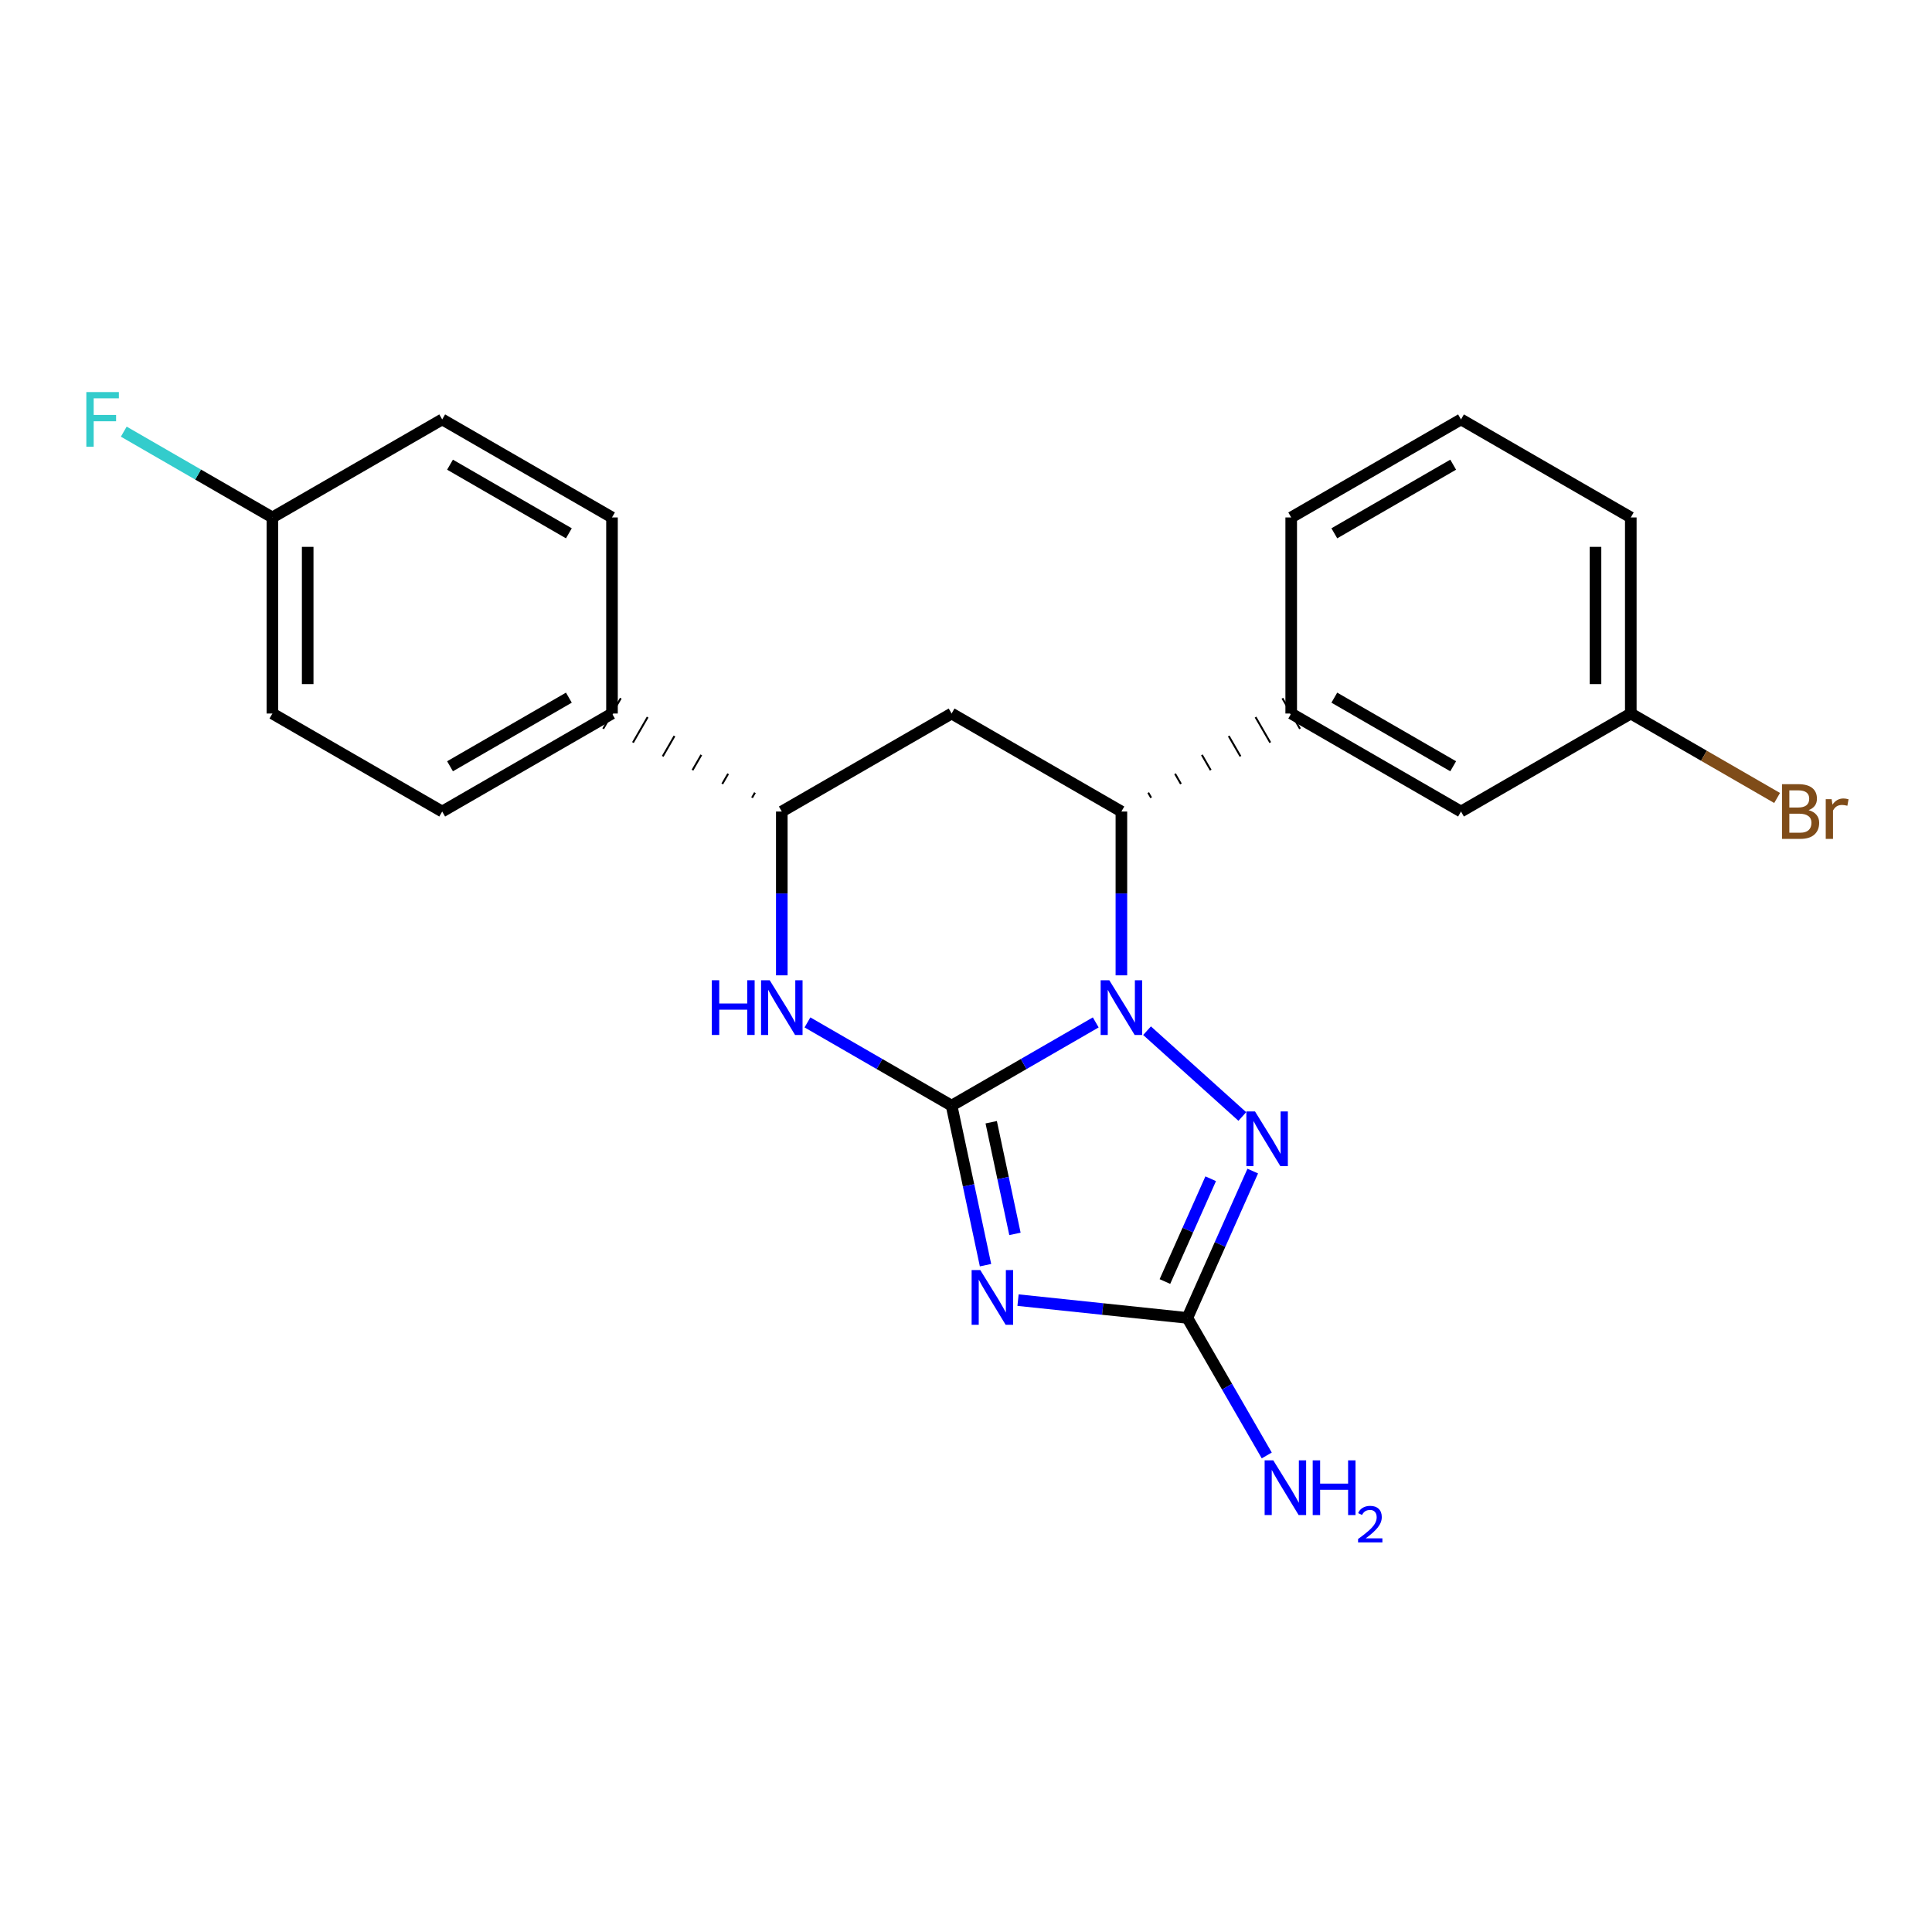 <?xml version='1.0' encoding='iso-8859-1'?>
<svg version='1.1' baseProfile='full'
              xmlns='http://www.w3.org/2000/svg'
                      xmlns:rdkit='http://www.rdkit.org/xml'
                      xmlns:xlink='http://www.w3.org/1999/xlink'
                  xml:space='preserve'
width='1000px' height='1000px' viewBox='0 0 1000 1000'>
<!-- END OF HEADER -->
<rect style='opacity:1.0;fill:#FFFFFF;stroke:none' width='1000' height='1000' x='0' y='0'> </rect>
<path class='bond-23' d='M 492.546,572.275 L 529.85,550.737' style='fill:none;fill-rule:evenodd;stroke:#000000;stroke-width:6px;stroke-linecap:butt;stroke-linejoin:miter;stroke-opacity:1' />
<path class='bond-23' d='M 529.85,550.737 L 567.154,529.199' style='fill:none;fill-rule:evenodd;stroke:#0000FF;stroke-width:6px;stroke-linecap:butt;stroke-linejoin:miter;stroke-opacity:1' />
<path class='bond-24' d='M 492.546,572.275 L 501.325,613.562' style='fill:none;fill-rule:evenodd;stroke:#000000;stroke-width:6px;stroke-linecap:butt;stroke-linejoin:miter;stroke-opacity:1' />
<path class='bond-24' d='M 501.325,613.562 L 510.104,654.85' style='fill:none;fill-rule:evenodd;stroke:#0000FF;stroke-width:6px;stroke-linecap:butt;stroke-linejoin:miter;stroke-opacity:1' />
<path class='bond-24' d='M 513.047,580.862 L 519.193,609.763' style='fill:none;fill-rule:evenodd;stroke:#000000;stroke-width:6px;stroke-linecap:butt;stroke-linejoin:miter;stroke-opacity:1' />
<path class='bond-24' d='M 519.193,609.763 L 525.338,638.664' style='fill:none;fill-rule:evenodd;stroke:#0000FF;stroke-width:6px;stroke-linecap:butt;stroke-linejoin:miter;stroke-opacity:1' />
<path class='bond-26' d='M 492.546,572.275 L 455.242,550.737' style='fill:none;fill-rule:evenodd;stroke:#000000;stroke-width:6px;stroke-linecap:butt;stroke-linejoin:miter;stroke-opacity:1' />
<path class='bond-26' d='M 455.242,550.737 L 417.937,529.199' style='fill:none;fill-rule:evenodd;stroke:#0000FF;stroke-width:6px;stroke-linecap:butt;stroke-linejoin:miter;stroke-opacity:1' />
<path class='bond-16' d='M 580.431,504.836 L 580.431,462.442' style='fill:none;fill-rule:evenodd;stroke:#0000FF;stroke-width:6px;stroke-linecap:butt;stroke-linejoin:miter;stroke-opacity:1' />
<path class='bond-16' d='M 580.431,462.442 L 580.431,420.049' style='fill:none;fill-rule:evenodd;stroke:#000000;stroke-width:6px;stroke-linecap:butt;stroke-linejoin:miter;stroke-opacity:1' />
<path class='bond-25' d='M 593.708,533.488 L 643.023,577.893' style='fill:none;fill-rule:evenodd;stroke:#0000FF;stroke-width:6px;stroke-linecap:butt;stroke-linejoin:miter;stroke-opacity:1' />
<path class='bond-15' d='M 526.931,672.942 L 570.751,677.547' style='fill:none;fill-rule:evenodd;stroke:#0000FF;stroke-width:6px;stroke-linecap:butt;stroke-linejoin:miter;stroke-opacity:1' />
<path class='bond-15' d='M 570.751,677.547 L 614.57,682.152' style='fill:none;fill-rule:evenodd;stroke:#000000;stroke-width:6px;stroke-linecap:butt;stroke-linejoin:miter;stroke-opacity:1' />
<path class='bond-21' d='M 648.419,606.143 L 631.494,644.148' style='fill:none;fill-rule:evenodd;stroke:#0000FF;stroke-width:6px;stroke-linecap:butt;stroke-linejoin:miter;stroke-opacity:1' />
<path class='bond-21' d='M 631.494,644.148 L 614.57,682.152' style='fill:none;fill-rule:evenodd;stroke:#000000;stroke-width:6px;stroke-linecap:butt;stroke-linejoin:miter;stroke-opacity:1' />
<path class='bond-21' d='M 626.654,610.113 L 614.807,636.716' style='fill:none;fill-rule:evenodd;stroke:#0000FF;stroke-width:6px;stroke-linecap:butt;stroke-linejoin:miter;stroke-opacity:1' />
<path class='bond-21' d='M 614.807,636.716 L 602.96,663.32' style='fill:none;fill-rule:evenodd;stroke:#000000;stroke-width:6px;stroke-linecap:butt;stroke-linejoin:miter;stroke-opacity:1' />
<path class='bond-1' d='M 614.57,682.152 L 635.121,717.746' style='fill:none;fill-rule:evenodd;stroke:#000000;stroke-width:6px;stroke-linecap:butt;stroke-linejoin:miter;stroke-opacity:1' />
<path class='bond-1' d='M 635.121,717.746 L 655.672,753.34' style='fill:none;fill-rule:evenodd;stroke:#0000FF;stroke-width:6px;stroke-linecap:butt;stroke-linejoin:miter;stroke-opacity:1' />
<path class='bond-18' d='M 404.66,504.836 L 404.66,462.442' style='fill:none;fill-rule:evenodd;stroke:#0000FF;stroke-width:6px;stroke-linecap:butt;stroke-linejoin:miter;stroke-opacity:1' />
<path class='bond-18' d='M 404.66,462.442 L 404.66,420.049' style='fill:none;fill-rule:evenodd;stroke:#000000;stroke-width:6px;stroke-linecap:butt;stroke-linejoin:miter;stroke-opacity:1' />
<path class='bond-19' d='M 595.841,412.912 L 594.319,410.275' style='fill:none;fill-rule:evenodd;stroke:#000000;stroke-width:1.0px;stroke-linecap:butt;stroke-linejoin:miter;stroke-opacity:1' />
<path class='bond-19' d='M 611.252,405.775 L 608.208,400.501' style='fill:none;fill-rule:evenodd;stroke:#000000;stroke-width:1.0px;stroke-linecap:butt;stroke-linejoin:miter;stroke-opacity:1' />
<path class='bond-19' d='M 626.662,398.638 L 622.096,390.727' style='fill:none;fill-rule:evenodd;stroke:#000000;stroke-width:1.0px;stroke-linecap:butt;stroke-linejoin:miter;stroke-opacity:1' />
<path class='bond-19' d='M 642.072,391.501 L 635.984,380.954' style='fill:none;fill-rule:evenodd;stroke:#000000;stroke-width:1.0px;stroke-linecap:butt;stroke-linejoin:miter;stroke-opacity:1' />
<path class='bond-19' d='M 657.482,384.364 L 649.872,371.18' style='fill:none;fill-rule:evenodd;stroke:#000000;stroke-width:1.0px;stroke-linecap:butt;stroke-linejoin:miter;stroke-opacity:1' />
<path class='bond-19' d='M 672.892,377.227 L 663.761,361.406' style='fill:none;fill-rule:evenodd;stroke:#000000;stroke-width:1.0px;stroke-linecap:butt;stroke-linejoin:miter;stroke-opacity:1' />
<path class='bond-22' d='M 580.431,420.049 L 492.546,369.317' style='fill:none;fill-rule:evenodd;stroke:#000000;stroke-width:6px;stroke-linecap:butt;stroke-linejoin:miter;stroke-opacity:1' />
<path class='bond-17' d='M 492.546,369.317 L 404.66,420.049' style='fill:none;fill-rule:evenodd;stroke:#000000;stroke-width:6px;stroke-linecap:butt;stroke-linejoin:miter;stroke-opacity:1' />
<path class='bond-20' d='M 390.772,410.275 L 389.25,412.912' style='fill:none;fill-rule:evenodd;stroke:#000000;stroke-width:1.0px;stroke-linecap:butt;stroke-linejoin:miter;stroke-opacity:1' />
<path class='bond-20' d='M 376.884,400.501 L 373.84,405.775' style='fill:none;fill-rule:evenodd;stroke:#000000;stroke-width:1.0px;stroke-linecap:butt;stroke-linejoin:miter;stroke-opacity:1' />
<path class='bond-20' d='M 362.996,390.727 L 358.43,398.638' style='fill:none;fill-rule:evenodd;stroke:#000000;stroke-width:1.0px;stroke-linecap:butt;stroke-linejoin:miter;stroke-opacity:1' />
<path class='bond-20' d='M 349.107,380.954 L 343.019,391.501' style='fill:none;fill-rule:evenodd;stroke:#000000;stroke-width:1.0px;stroke-linecap:butt;stroke-linejoin:miter;stroke-opacity:1' />
<path class='bond-20' d='M 335.219,371.18 L 327.609,384.364' style='fill:none;fill-rule:evenodd;stroke:#000000;stroke-width:1.0px;stroke-linecap:butt;stroke-linejoin:miter;stroke-opacity:1' />
<path class='bond-20' d='M 321.331,361.406 L 312.199,377.227' style='fill:none;fill-rule:evenodd;stroke:#000000;stroke-width:1.0px;stroke-linecap:butt;stroke-linejoin:miter;stroke-opacity:1' />
<path class='bond-0' d='M 668.327,369.317 L 756.212,420.049' style='fill:none;fill-rule:evenodd;stroke:#000000;stroke-width:6px;stroke-linecap:butt;stroke-linejoin:miter;stroke-opacity:1' />
<path class='bond-0' d='M 690.642,361.106 L 752.162,396.618' style='fill:none;fill-rule:evenodd;stroke:#000000;stroke-width:6px;stroke-linecap:butt;stroke-linejoin:miter;stroke-opacity:1' />
<path class='bond-10' d='M 668.327,369.317 L 668.327,267.832' style='fill:none;fill-rule:evenodd;stroke:#000000;stroke-width:6px;stroke-linecap:butt;stroke-linejoin:miter;stroke-opacity:1' />
<path class='bond-2' d='M 316.765,369.317 L 228.88,420.049' style='fill:none;fill-rule:evenodd;stroke:#000000;stroke-width:6px;stroke-linecap:butt;stroke-linejoin:miter;stroke-opacity:1' />
<path class='bond-2' d='M 294.45,361.106 L 232.93,396.618' style='fill:none;fill-rule:evenodd;stroke:#000000;stroke-width:6px;stroke-linecap:butt;stroke-linejoin:miter;stroke-opacity:1' />
<path class='bond-3' d='M 316.765,369.317 L 316.765,267.832' style='fill:none;fill-rule:evenodd;stroke:#000000;stroke-width:6px;stroke-linecap:butt;stroke-linejoin:miter;stroke-opacity:1' />
<path class='bond-4' d='M 756.212,420.049 L 844.097,369.317' style='fill:none;fill-rule:evenodd;stroke:#000000;stroke-width:6px;stroke-linecap:butt;stroke-linejoin:miter;stroke-opacity:1' />
<path class='bond-6' d='M 228.88,420.049 L 140.994,369.317' style='fill:none;fill-rule:evenodd;stroke:#000000;stroke-width:6px;stroke-linecap:butt;stroke-linejoin:miter;stroke-opacity:1' />
<path class='bond-7' d='M 316.765,267.832 L 228.88,217.09' style='fill:none;fill-rule:evenodd;stroke:#000000;stroke-width:6px;stroke-linecap:butt;stroke-linejoin:miter;stroke-opacity:1' />
<path class='bond-7' d='M 294.448,276.041 L 232.929,240.521' style='fill:none;fill-rule:evenodd;stroke:#000000;stroke-width:6px;stroke-linecap:butt;stroke-linejoin:miter;stroke-opacity:1' />
<path class='bond-8' d='M 844.097,369.317 L 881.961,391.174' style='fill:none;fill-rule:evenodd;stroke:#000000;stroke-width:6px;stroke-linecap:butt;stroke-linejoin:miter;stroke-opacity:1' />
<path class='bond-8' d='M 881.961,391.174 L 919.826,413.031' style='fill:none;fill-rule:evenodd;stroke:#7F4C19;stroke-width:6px;stroke-linecap:butt;stroke-linejoin:miter;stroke-opacity:1' />
<path class='bond-14' d='M 844.097,369.317 L 844.097,267.832' style='fill:none;fill-rule:evenodd;stroke:#000000;stroke-width:6px;stroke-linecap:butt;stroke-linejoin:miter;stroke-opacity:1' />
<path class='bond-14' d='M 825.83,354.094 L 825.83,283.055' style='fill:none;fill-rule:evenodd;stroke:#000000;stroke-width:6px;stroke-linecap:butt;stroke-linejoin:miter;stroke-opacity:1' />
<path class='bond-5' d='M 140.994,267.832 L 228.88,217.09' style='fill:none;fill-rule:evenodd;stroke:#000000;stroke-width:6px;stroke-linecap:butt;stroke-linejoin:miter;stroke-opacity:1' />
<path class='bond-9' d='M 140.994,267.832 L 102.53,245.625' style='fill:none;fill-rule:evenodd;stroke:#000000;stroke-width:6px;stroke-linecap:butt;stroke-linejoin:miter;stroke-opacity:1' />
<path class='bond-9' d='M 102.53,245.625 L 64.066,223.417' style='fill:none;fill-rule:evenodd;stroke:#33CCCC;stroke-width:6px;stroke-linecap:butt;stroke-linejoin:miter;stroke-opacity:1' />
<path class='bond-13' d='M 140.994,267.832 L 140.994,369.317' style='fill:none;fill-rule:evenodd;stroke:#000000;stroke-width:6px;stroke-linecap:butt;stroke-linejoin:miter;stroke-opacity:1' />
<path class='bond-13' d='M 159.261,283.055 L 159.261,354.094' style='fill:none;fill-rule:evenodd;stroke:#000000;stroke-width:6px;stroke-linecap:butt;stroke-linejoin:miter;stroke-opacity:1' />
<path class='bond-11' d='M 668.327,267.832 L 756.212,217.09' style='fill:none;fill-rule:evenodd;stroke:#000000;stroke-width:6px;stroke-linecap:butt;stroke-linejoin:miter;stroke-opacity:1' />
<path class='bond-11' d='M 690.643,276.041 L 752.163,240.521' style='fill:none;fill-rule:evenodd;stroke:#000000;stroke-width:6px;stroke-linecap:butt;stroke-linejoin:miter;stroke-opacity:1' />
<path class='bond-12' d='M 756.212,217.09 L 844.097,267.832' style='fill:none;fill-rule:evenodd;stroke:#000000;stroke-width:6px;stroke-linecap:butt;stroke-linejoin:miter;stroke-opacity:1' />
<path  class='atom-1' d='M 574.171 507.373
L 583.451 522.373
Q 584.371 523.853, 585.851 526.533
Q 587.331 529.213, 587.411 529.373
L 587.411 507.373
L 591.171 507.373
L 591.171 535.693
L 587.291 535.693
L 577.331 519.293
Q 576.171 517.373, 574.931 515.173
Q 573.731 512.973, 573.371 512.293
L 573.371 535.693
L 569.691 535.693
L 569.691 507.373
L 574.171 507.373
' fill='#0000FF'/>
<path  class='atom-2' d='M 507.394 657.387
L 516.674 672.387
Q 517.594 673.867, 519.074 676.547
Q 520.554 679.227, 520.634 679.387
L 520.634 657.387
L 524.394 657.387
L 524.394 685.707
L 520.514 685.707
L 510.554 669.307
Q 509.394 667.387, 508.154 665.187
Q 506.954 662.987, 506.594 662.307
L 506.594 685.707
L 502.914 685.707
L 502.914 657.387
L 507.394 657.387
' fill='#0000FF'/>
<path  class='atom-3' d='M 649.594 575.286
L 658.874 590.286
Q 659.794 591.766, 661.274 594.446
Q 662.754 597.126, 662.834 597.286
L 662.834 575.286
L 666.594 575.286
L 666.594 603.606
L 662.714 603.606
L 652.754 587.206
Q 651.594 585.286, 650.354 583.086
Q 649.154 580.886, 648.794 580.206
L 648.794 603.606
L 645.114 603.606
L 645.114 575.286
L 649.594 575.286
' fill='#0000FF'/>
<path  class='atom-5' d='M 368.44 507.373
L 372.28 507.373
L 372.28 519.413
L 386.76 519.413
L 386.76 507.373
L 390.6 507.373
L 390.6 535.693
L 386.76 535.693
L 386.76 522.613
L 372.28 522.613
L 372.28 535.693
L 368.44 535.693
L 368.44 507.373
' fill='#0000FF'/>
<path  class='atom-5' d='M 398.4 507.373
L 407.68 522.373
Q 408.6 523.853, 410.08 526.533
Q 411.56 529.213, 411.64 529.373
L 411.64 507.373
L 415.4 507.373
L 415.4 535.693
L 411.52 535.693
L 401.56 519.293
Q 400.4 517.373, 399.16 515.173
Q 397.96 512.973, 397.6 512.293
L 397.6 535.693
L 393.92 535.693
L 393.92 507.373
L 398.4 507.373
' fill='#0000FF'/>
<path  class='atom-12' d='M 659.052 755.877
L 668.332 770.877
Q 669.252 772.357, 670.732 775.037
Q 672.212 777.717, 672.292 777.877
L 672.292 755.877
L 676.052 755.877
L 676.052 784.197
L 672.172 784.197
L 662.212 767.797
Q 661.052 765.877, 659.812 763.677
Q 658.612 761.477, 658.252 760.797
L 658.252 784.197
L 654.572 784.197
L 654.572 755.877
L 659.052 755.877
' fill='#0000FF'/>
<path  class='atom-12' d='M 679.452 755.877
L 683.292 755.877
L 683.292 767.917
L 697.772 767.917
L 697.772 755.877
L 701.612 755.877
L 701.612 784.197
L 697.772 784.197
L 697.772 771.117
L 683.292 771.117
L 683.292 784.197
L 679.452 784.197
L 679.452 755.877
' fill='#0000FF'/>
<path  class='atom-12' d='M 702.985 783.204
Q 703.672 781.435, 705.308 780.458
Q 706.945 779.455, 709.216 779.455
Q 712.04 779.455, 713.624 780.986
Q 715.208 782.517, 715.208 785.237
Q 715.208 788.009, 713.149 790.596
Q 711.116 793.183, 706.892 796.245
L 715.525 796.245
L 715.525 798.357
L 702.932 798.357
L 702.932 796.589
Q 706.417 794.107, 708.476 792.259
Q 710.562 790.411, 711.565 788.748
Q 712.568 787.085, 712.568 785.369
Q 712.568 783.573, 711.671 782.57
Q 710.773 781.567, 709.216 781.567
Q 707.711 781.567, 706.708 782.174
Q 705.704 782.781, 704.992 784.128
L 702.985 783.204
' fill='#0000FF'/>
<path  class='atom-19' d='M 936.123 419.329
Q 938.843 420.089, 940.203 421.769
Q 941.603 423.409, 941.603 425.849
Q 941.603 429.769, 939.083 432.009
Q 936.603 434.209, 931.883 434.209
L 922.363 434.209
L 922.363 405.889
L 930.723 405.889
Q 935.563 405.889, 938.003 407.849
Q 940.443 409.809, 940.443 413.409
Q 940.443 417.689, 936.123 419.329
M 926.163 409.089
L 926.163 417.969
L 930.723 417.969
Q 933.523 417.969, 934.963 416.849
Q 936.443 415.689, 936.443 413.409
Q 936.443 409.089, 930.723 409.089
L 926.163 409.089
M 931.883 431.009
Q 934.643 431.009, 936.123 429.689
Q 937.603 428.369, 937.603 425.849
Q 937.603 423.529, 935.963 422.369
Q 934.363 421.169, 931.283 421.169
L 926.163 421.169
L 926.163 431.009
L 931.883 431.009
' fill='#7F4C19'/>
<path  class='atom-19' d='M 948.043 413.649
L 948.483 416.489
Q 950.643 413.289, 954.163 413.289
Q 955.283 413.289, 956.803 413.689
L 956.203 417.049
Q 954.483 416.649, 953.523 416.649
Q 951.843 416.649, 950.723 417.329
Q 949.643 417.969, 948.763 419.529
L 948.763 434.209
L 945.003 434.209
L 945.003 413.649
L 948.043 413.649
' fill='#7F4C19'/>
<path  class='atom-20' d='M 44.689 202.93
L 61.529 202.93
L 61.529 206.17
L 48.489 206.17
L 48.489 214.77
L 60.089 214.77
L 60.089 218.05
L 48.489 218.05
L 48.489 231.25
L 44.689 231.25
L 44.689 202.93
' fill='#33CCCC'/>
</svg>
